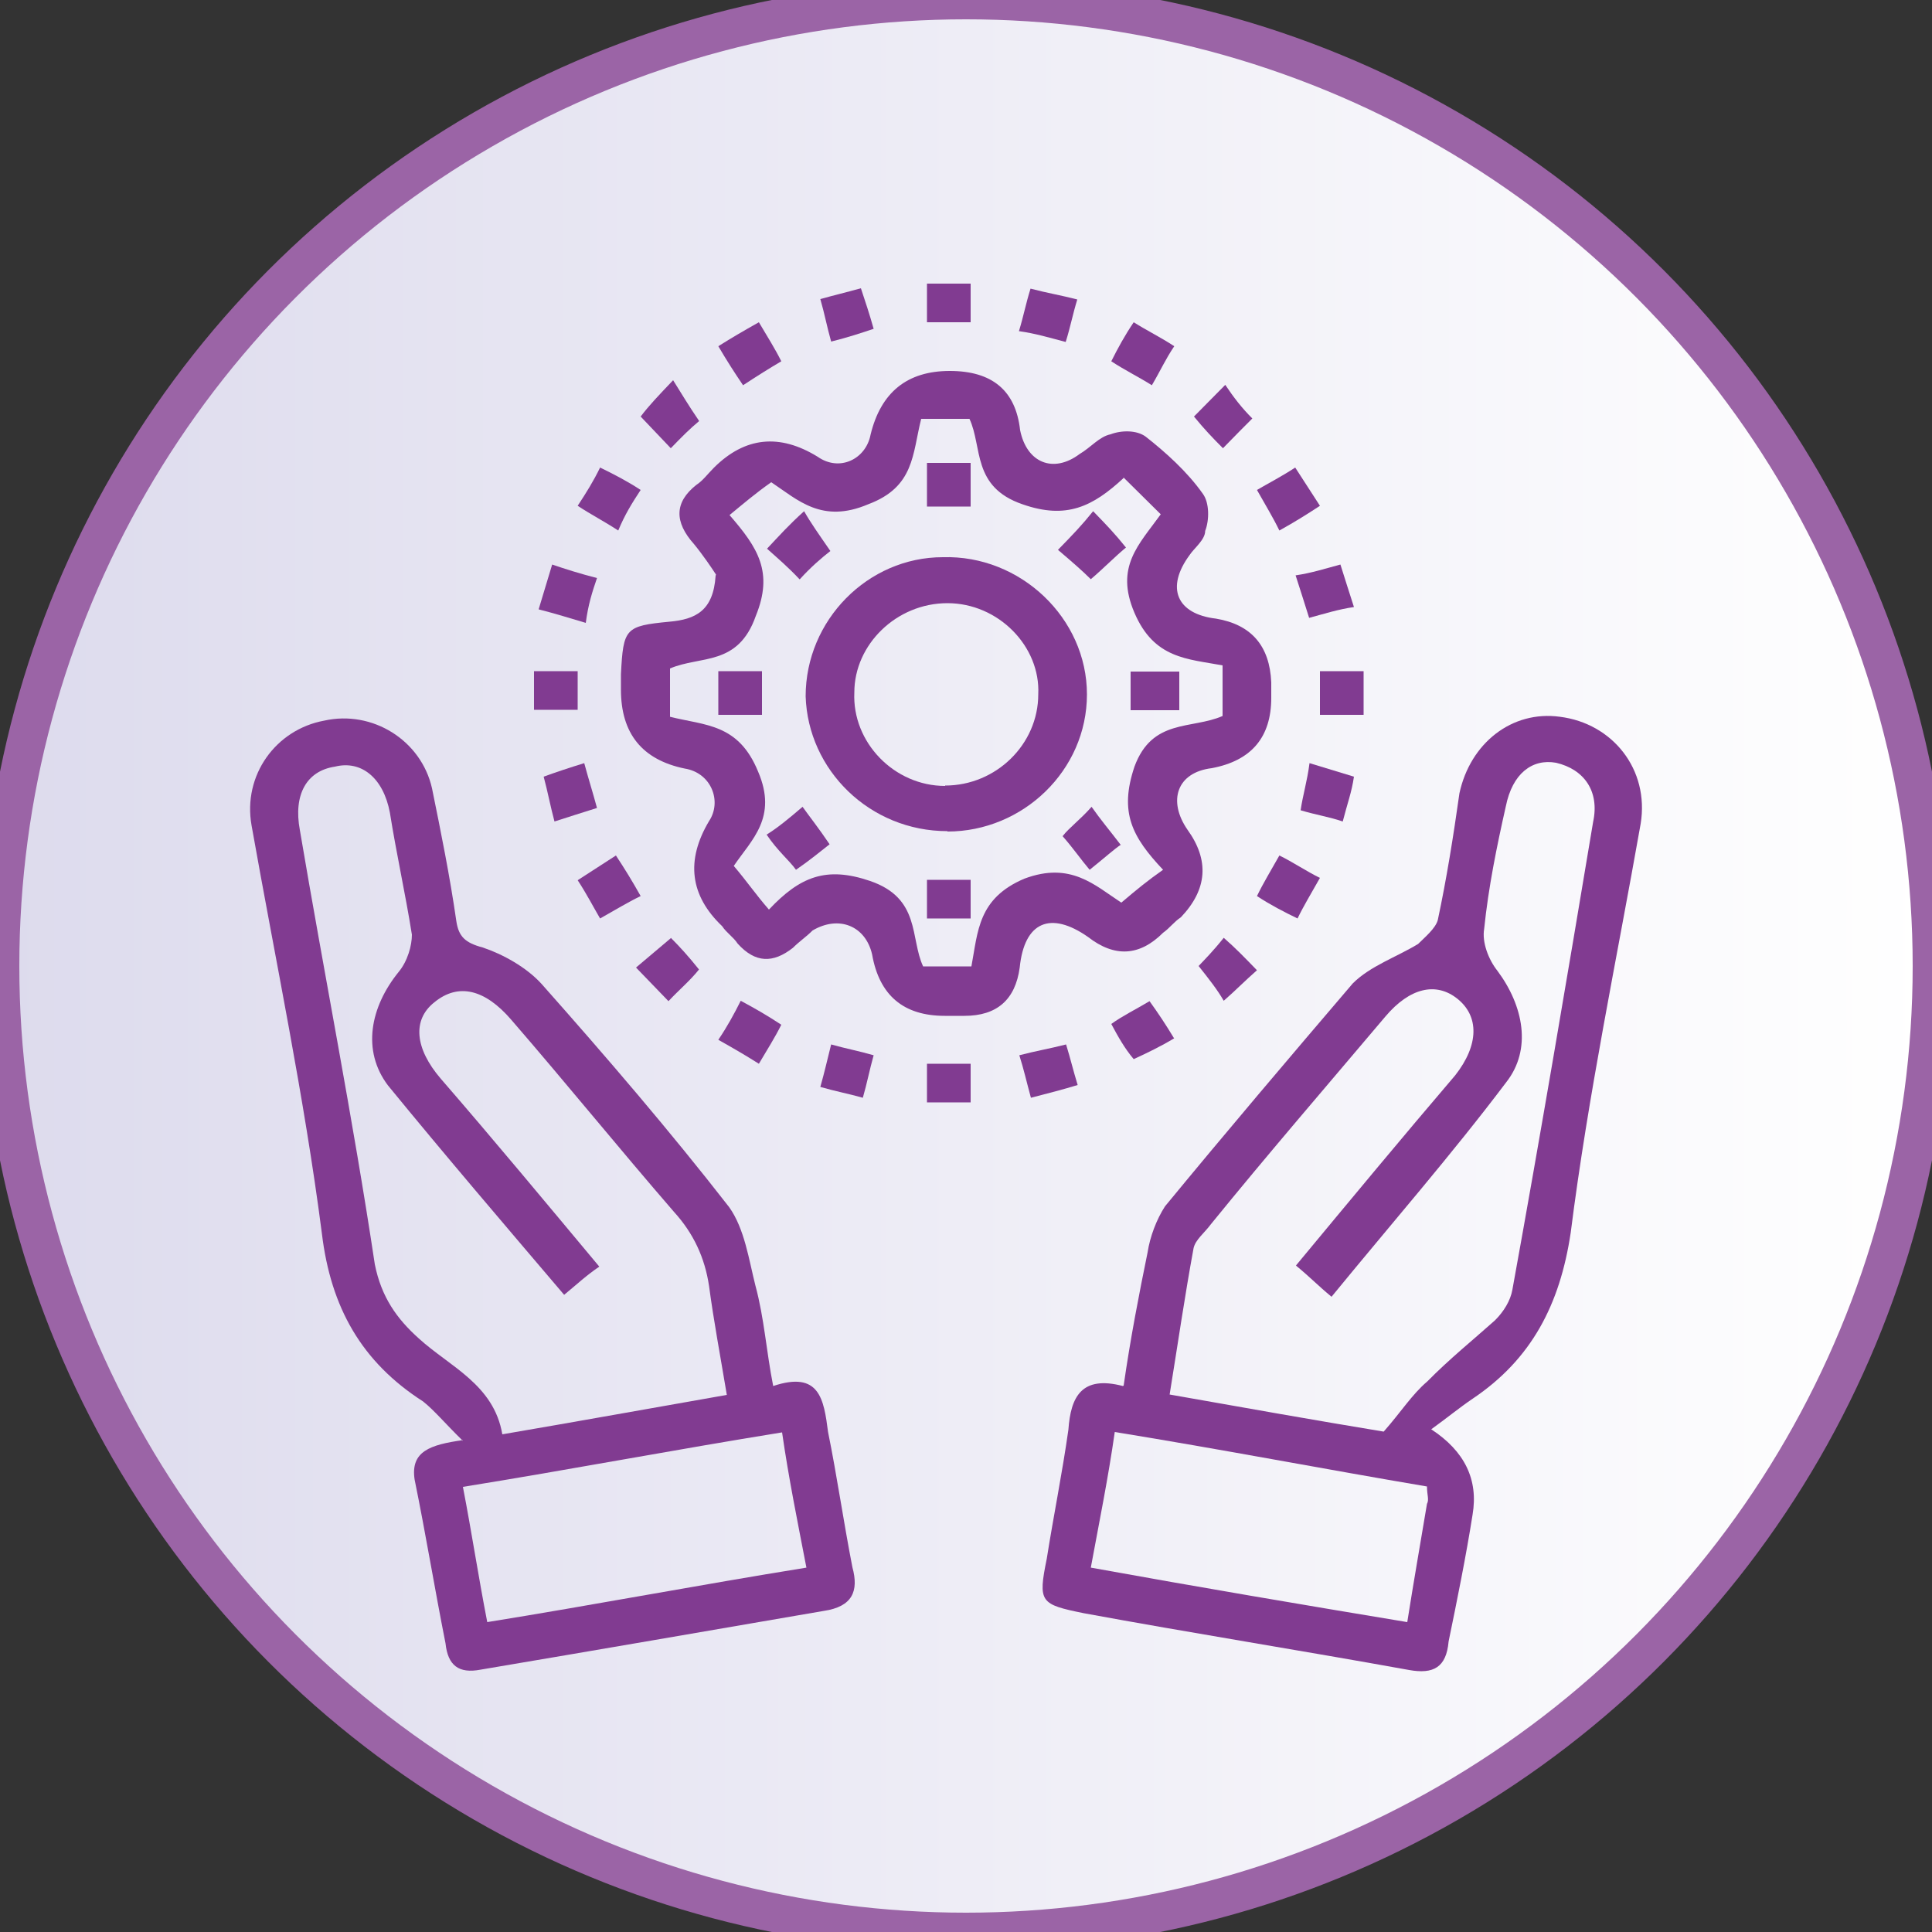 <?xml version="1.0" encoding="UTF-8"?>
<svg id="_圖層_1" data-name="圖層 1" xmlns="http://www.w3.org/2000/svg" xmlns:xlink="http://www.w3.org/1999/xlink" viewBox="0 0 50 50">
  <rect x="0" y="0" width="50" height="50" fill="#333333" stroke="none"/>
  <defs>
    <style>
      .cls-1 {
        fill: url(#_未命名漸層_14);
        stroke: #9b64a6;
        stroke-miterlimit: 10;
      }

      .cls-2 {
        fill: #813b91;
        fill-rule: evenodd;
      }
    </style>
    <linearGradient id="_未命名漸層_14" data-name="未命名漸層 14" x1="0" y1="25" x2="50" y2="25" gradientUnits="userSpaceOnUse">
      <stop offset="0" stop-color="#dddbed"/>
      <stop offset="1" stop-color="#fff"/>
    </linearGradient>
  </defs>
  <circle class="cls-1" cx="25" cy="25" r="25"/>
  <g>
    <path class="cls-2" d="m11.98,37.29c-.46-.45-.74-.79-1.03-1.02-1.59-1.02-2.39-2.43-2.62-4.35-.46-3.56-1.2-7.06-1.82-10.56-.23-1.3.63-2.48,1.88-2.71,1.25-.28,2.51.51,2.79,1.75.23,1.13.46,2.26.63,3.44.06.4.23.56.68.68.51.17,1.14.51,1.54.96,1.65,1.86,3.3,3.78,4.84,5.76.4.56.51,1.36.68,2.03.23.85.28,1.69.46,2.6,1.2-.4,1.31.34,1.42,1.19.23,1.13.4,2.32.63,3.5.17.62,0,1.02-.74,1.13-2.96.51-5.92,1.02-8.88,1.52-.57.11-.85-.11-.91-.68-.28-1.41-.51-2.82-.8-4.24-.11-.73.4-.9,1.25-1.02h0Zm2.62-3.78c-1.54-1.81-3.08-3.61-4.56-5.42-.68-.9-.46-2.03.28-2.94.23-.28.34-.68.34-.96-.17-1.07-.4-2.09-.57-3.16-.17-.9-.74-1.36-1.42-1.19-.74.11-1.08.73-.91,1.64.63,3.73,1.37,7.45,1.94,11.24.17.85.57,1.41,1.14,1.92.8.73,1.94,1.19,2.16,2.48,1.99-.34,3.87-.68,5.81-1.02-.17-1.02-.34-1.92-.46-2.82-.11-.73-.4-1.36-.91-1.92-1.42-1.64-2.79-3.33-4.21-4.97-.68-.79-1.37-.96-1.99-.45-.57.45-.51,1.19.17,1.98,1.37,1.58,2.73,3.22,4.1,4.86-.34.23-.57.45-.91.73h0Zm-1.99,8.47c2.79-.45,5.47-.96,8.26-1.41-.23-1.19-.46-2.32-.63-3.5-2.79.45-5.47.96-8.26,1.41.23,1.19.4,2.32.63,3.5"/>
    <path class="cls-2" d="m29.08,35.86c.17-1.19.4-2.38.62-3.45.06-.4.23-.85.45-1.19,1.58-1.92,3.22-3.85,4.86-5.77.45-.45,1.13-.68,1.69-1.02.17-.17.45-.4.51-.62.23-1.08.4-2.15.56-3.28.28-1.3,1.36-2.15,2.6-1.98,1.36.17,2.32,1.36,2.09,2.77-.62,3.51-1.36,7.02-1.81,10.58-.28,1.87-1.02,3.28-2.54,4.3-.34.23-.68.51-1.07.79q1.3.85,1.07,2.21c-.17,1.08-.4,2.21-.62,3.28-.06.68-.4.85-1.02.74-2.82-.51-5.65-.96-8.42-1.47-1.13-.23-1.19-.28-.96-1.41.17-1.08.4-2.21.56-3.34.06-.85.34-1.41,1.41-1.13h0Zm4.46-3.11c1.41-1.7,2.77-3.34,4.12-4.92.62-.79.62-1.53.06-1.98-.56-.45-1.24-.28-1.86.45-1.53,1.81-3.05,3.57-4.52,5.38-.17.23-.4.4-.45.62-.23,1.25-.4,2.43-.62,3.79,1.92.34,3.84.68,5.54.96.45-.51.73-.96,1.13-1.3.56-.57,1.19-1.08,1.75-1.58.23-.23.4-.51.45-.79.73-4.02,1.41-8.04,2.09-12.11.17-.79-.23-1.36-.96-1.53-.62-.11-1.13.28-1.3,1.13-.23,1.02-.45,2.09-.56,3.17-.06.34.11.79.34,1.08.68.91.9,2.04.23,2.89-1.41,1.87-2.99,3.68-4.52,5.55-.34-.28-.56-.51-.9-.79h0Zm3.39,5.72c-2.66-.45-5.31-.96-8.08-1.41-.17,1.19-.4,2.32-.62,3.51,2.82.51,5.48.96,8.19,1.41.17-1.08.34-2.04.51-3.06.06-.11,0-.23,0-.45"/>
    <path class="cls-2" d="m18.53,14.87c-.11-.17-.34-.51-.57-.79-.51-.57-.51-1.08.06-1.53.17-.11.29-.28.46-.45q1.2-1.19,2.68-.28c.57.4,1.25.06,1.37-.57q.4-1.65,2.05-1.65t1.82,1.53c.17.85.86,1.13,1.54.62.29-.17.51-.45.8-.51.29-.11.68-.11.91.06.51.4,1.08.91,1.48,1.48.17.23.17.68.06.96,0,.23-.29.45-.4.62-.63.85-.34,1.53.68,1.65q1.37.23,1.43,1.65v.4q0,1.53-1.54,1.82c-.91.11-1.14.85-.63,1.59q.86,1.19-.17,2.27c-.17.11-.29.28-.46.4q-.91.91-1.94.11c-.97-.68-1.65-.4-1.77.79q-.17,1.25-1.43,1.25h-.51q-1.6,0-1.88-1.59c-.17-.74-.86-1.02-1.54-.62-.17.17-.34.28-.51.45-.51.4-.97.4-1.43-.11-.11-.17-.29-.28-.4-.45q-1.25-1.19-.34-2.72c.34-.51.06-1.25-.63-1.36q-1.65-.34-1.65-2.04v-.4c.06-1.19.11-1.25,1.25-1.36.68-.06,1.14-.28,1.2-1.19h0Zm10.55-2.5c-.8.74-1.48,1.08-2.62.68-1.31-.45-1.03-1.48-1.37-2.21h-1.25c-.23.91-.17,1.76-1.37,2.21-1.2.51-1.82-.11-2.51-.57-.4.28-.74.57-1.08.85.74.85,1.14,1.48.68,2.61-.46,1.31-1.43,1.02-2.22,1.36v1.25c.91.23,1.77.17,2.28,1.42.51,1.19-.17,1.76-.63,2.44.34.4.57.74.91,1.13.8-.85,1.48-1.13,2.62-.74,1.31.45,1.03,1.48,1.37,2.21h1.25c.17-.91.17-1.76,1.37-2.27,1.2-.45,1.82.17,2.51.62.4-.34.68-.57,1.08-.85-.8-.85-1.14-1.48-.74-2.67.46-1.25,1.48-.96,2.28-1.31v-1.31c-.91-.17-1.77-.17-2.28-1.36-.51-1.19.11-1.76.68-2.55-.34-.34-.63-.62-.97-.96"/>
    <path class="cls-2" d="m23.99,8.34v-1h1.13v1h-1.13"/>
    <path class="cls-2" d="m23.99,28.53v-1h1.13v1h-1.13"/>
    <path class="cls-2" d="m34.16,17.37h1.13v1.13h-1.13v-1.13"/>
    <path class="cls-2" d="m14.95,17.37v1h-1.13v-1h1.13"/>
    <path class="cls-2" d="m13.94,15.77c.12-.41.23-.75.35-1.16.35.12.7.23,1.16.35-.12.35-.23.69-.29,1.16-.41-.12-.75-.23-1.22-.35"/>
    <path class="cls-2" d="m17.36,24.27c.23.23.45.47.73.82-.23.29-.51.52-.79.82-.28-.29-.56-.58-.84-.87.34-.29.62-.52.9-.76"/>
    <path class="cls-2" d="m14.35,21.26c-.11-.41-.17-.75-.28-1.16.33-.12.66-.23,1.05-.35.11.41.22.75.33,1.16-.39.12-.72.23-1.1.35"/>
    <path class="cls-2" d="m35.04,20.1c-.06.41-.17.69-.29,1.16-.35-.12-.69-.17-1.09-.29.06-.41.17-.75.23-1.22.4.12.75.23,1.15.35"/>
    <path class="cls-2" d="m31.67,24.27c.32.28.54.51.86.84-.32.28-.54.51-.86.79-.16-.28-.38-.56-.65-.9.16-.17.38-.39.65-.73"/>
    <path class="cls-2" d="m31.65,11.6c-.27-.27-.48-.49-.75-.82.27-.27.48-.49.81-.82.22.33.43.6.7.87-.22.22-.43.43-.75.76"/>
    <path class="cls-2" d="m22.61,27.31c-.11.39-.17.72-.28,1.1-.39-.11-.72-.17-1.1-.28.11-.39.17-.66.28-1.1.39.11.72.17,1.1.28"/>
    <path class="cls-2" d="m14.95,22.78c.35-.23.64-.41.99-.64.23.35.41.64.64,1.05-.35.17-.64.35-1.05.58-.17-.29-.35-.64-.58-.99"/>
    <path class="cls-2" d="m34.16,22.72c-.23.41-.41.7-.58,1.05-.35-.17-.7-.35-1.05-.58.17-.35.35-.64.58-1.05.35.17.7.41,1.05.58"/>
    <path class="cls-2" d="m33.11,13.73c-.17-.35-.35-.64-.58-1.05.29-.17.64-.35.99-.58.23.35.41.64.64.99-.35.23-.64.41-1.05.64"/>
    <path class="cls-2" d="m14.95,13.09c.23-.35.41-.64.58-.99.35.17.7.35,1.05.58-.23.35-.41.64-.58,1.05-.35-.23-.7-.41-1.05-.64"/>
    <path class="cls-2" d="m33.88,15.99c-.12-.39-.23-.72-.35-1.1.41-.06.75-.17,1.16-.28.12.39.23.72.35,1.1-.41.06-.75.17-1.16.28"/>
    <path class="cls-2" d="m19.64,8.34c.23.39.41.67.58,1.01-.29.17-.64.39-.99.62-.23-.34-.41-.62-.64-1.01.35-.22.64-.39,1.05-.62"/>
    <path class="cls-2" d="m20.22,26.52c-.17.34-.35.62-.58,1.01-.35-.22-.64-.39-1.05-.62.23-.34.41-.67.58-1.01.41.22.7.39,1.05.62"/>
    <path class="cls-2" d="m30.39,26.87c-.35.21-.7.38-1.05.54-.23-.27-.41-.59-.58-.91.29-.21.64-.38.99-.59.23.32.41.59.64.97"/>
    <path class="cls-2" d="m28.76,9.35c.17-.34.35-.67.58-1.01.35.22.7.39,1.05.62-.23.34-.35.62-.58,1.01-.35-.22-.7-.39-1.05-.62"/>
    <path class="cls-2" d="m26.68,28.41c-.12-.44-.18-.72-.3-1.1.42-.11.78-.17,1.21-.28.12.39.18.66.3,1.05-.36.11-.78.22-1.21.33"/>
    <path class="cls-2" d="m26.37,8.57c.12-.39.18-.72.3-1.1.42.11.78.17,1.21.28-.12.39-.18.72-.3,1.1-.42-.11-.78-.22-1.21-.28"/>
    <path class="cls-2" d="m21.23,7.74c.39-.11.66-.17,1.05-.28.11.33.22.66.33,1.05-.33.11-.66.22-1.1.33-.11-.39-.17-.72-.28-1.1"/>
    <path class="cls-2" d="m18.09,10.9c-.22.18-.45.41-.73.7-.28-.29-.5-.53-.78-.82.22-.29.45-.53.84-.94.22.35.39.64.67,1.05"/>
    <path class="cls-2" d="m24.52,21.51c-2.01,0-3.61-1.58-3.67-3.49,0-1.97,1.61-3.6,3.55-3.6,2.01-.06,3.73,1.58,3.73,3.55s-1.66,3.55-3.61,3.55h0Zm-.06-1.18c1.32,0,2.41-1.07,2.41-2.36.06-1.24-1.03-2.36-2.35-2.36s-2.41,1.07-2.41,2.31c-.06,1.29,1.03,2.42,2.35,2.42"/>
    <path class="cls-2" d="m18.59,18.5v-1.13h1.13v1.13h-1.13"/>
    <path class="cls-2" d="m23.99,11.98h1.13v1.13h-1.13v-1.13"/>
    <path class="cls-2" d="m25.12,23.77h-1.13v-1h1.13v1"/>
    <path class="cls-2" d="m29.26,18.38v-1h1.26v1h-1.26"/>
    <path class="cls-2" d="m28.23,14.99c-.23-.23-.51-.47-.85-.76.4-.41.62-.64.91-1,.34.35.57.59.85.94-.28.23-.57.53-.91.82"/>
    <path class="cls-2" d="m20.69,14.99c-.28-.3-.56-.54-.84-.79.34-.36.56-.61.96-.97.17.3.39.61.68,1.03-.23.18-.51.42-.79.73"/>
    <path class="cls-2" d="m20.6,22.51c-.17-.24-.47-.48-.76-.91.29-.18.58-.42.93-.72.17.24.41.54.7.97-.23.18-.52.42-.87.66"/>
    <path class="cls-2" d="m29.01,21.86c-.17.11-.41.33-.81.65-.23-.27-.41-.54-.7-.87.17-.22.46-.43.75-.76.23.33.46.6.75.98"/>
  </g>
</svg>